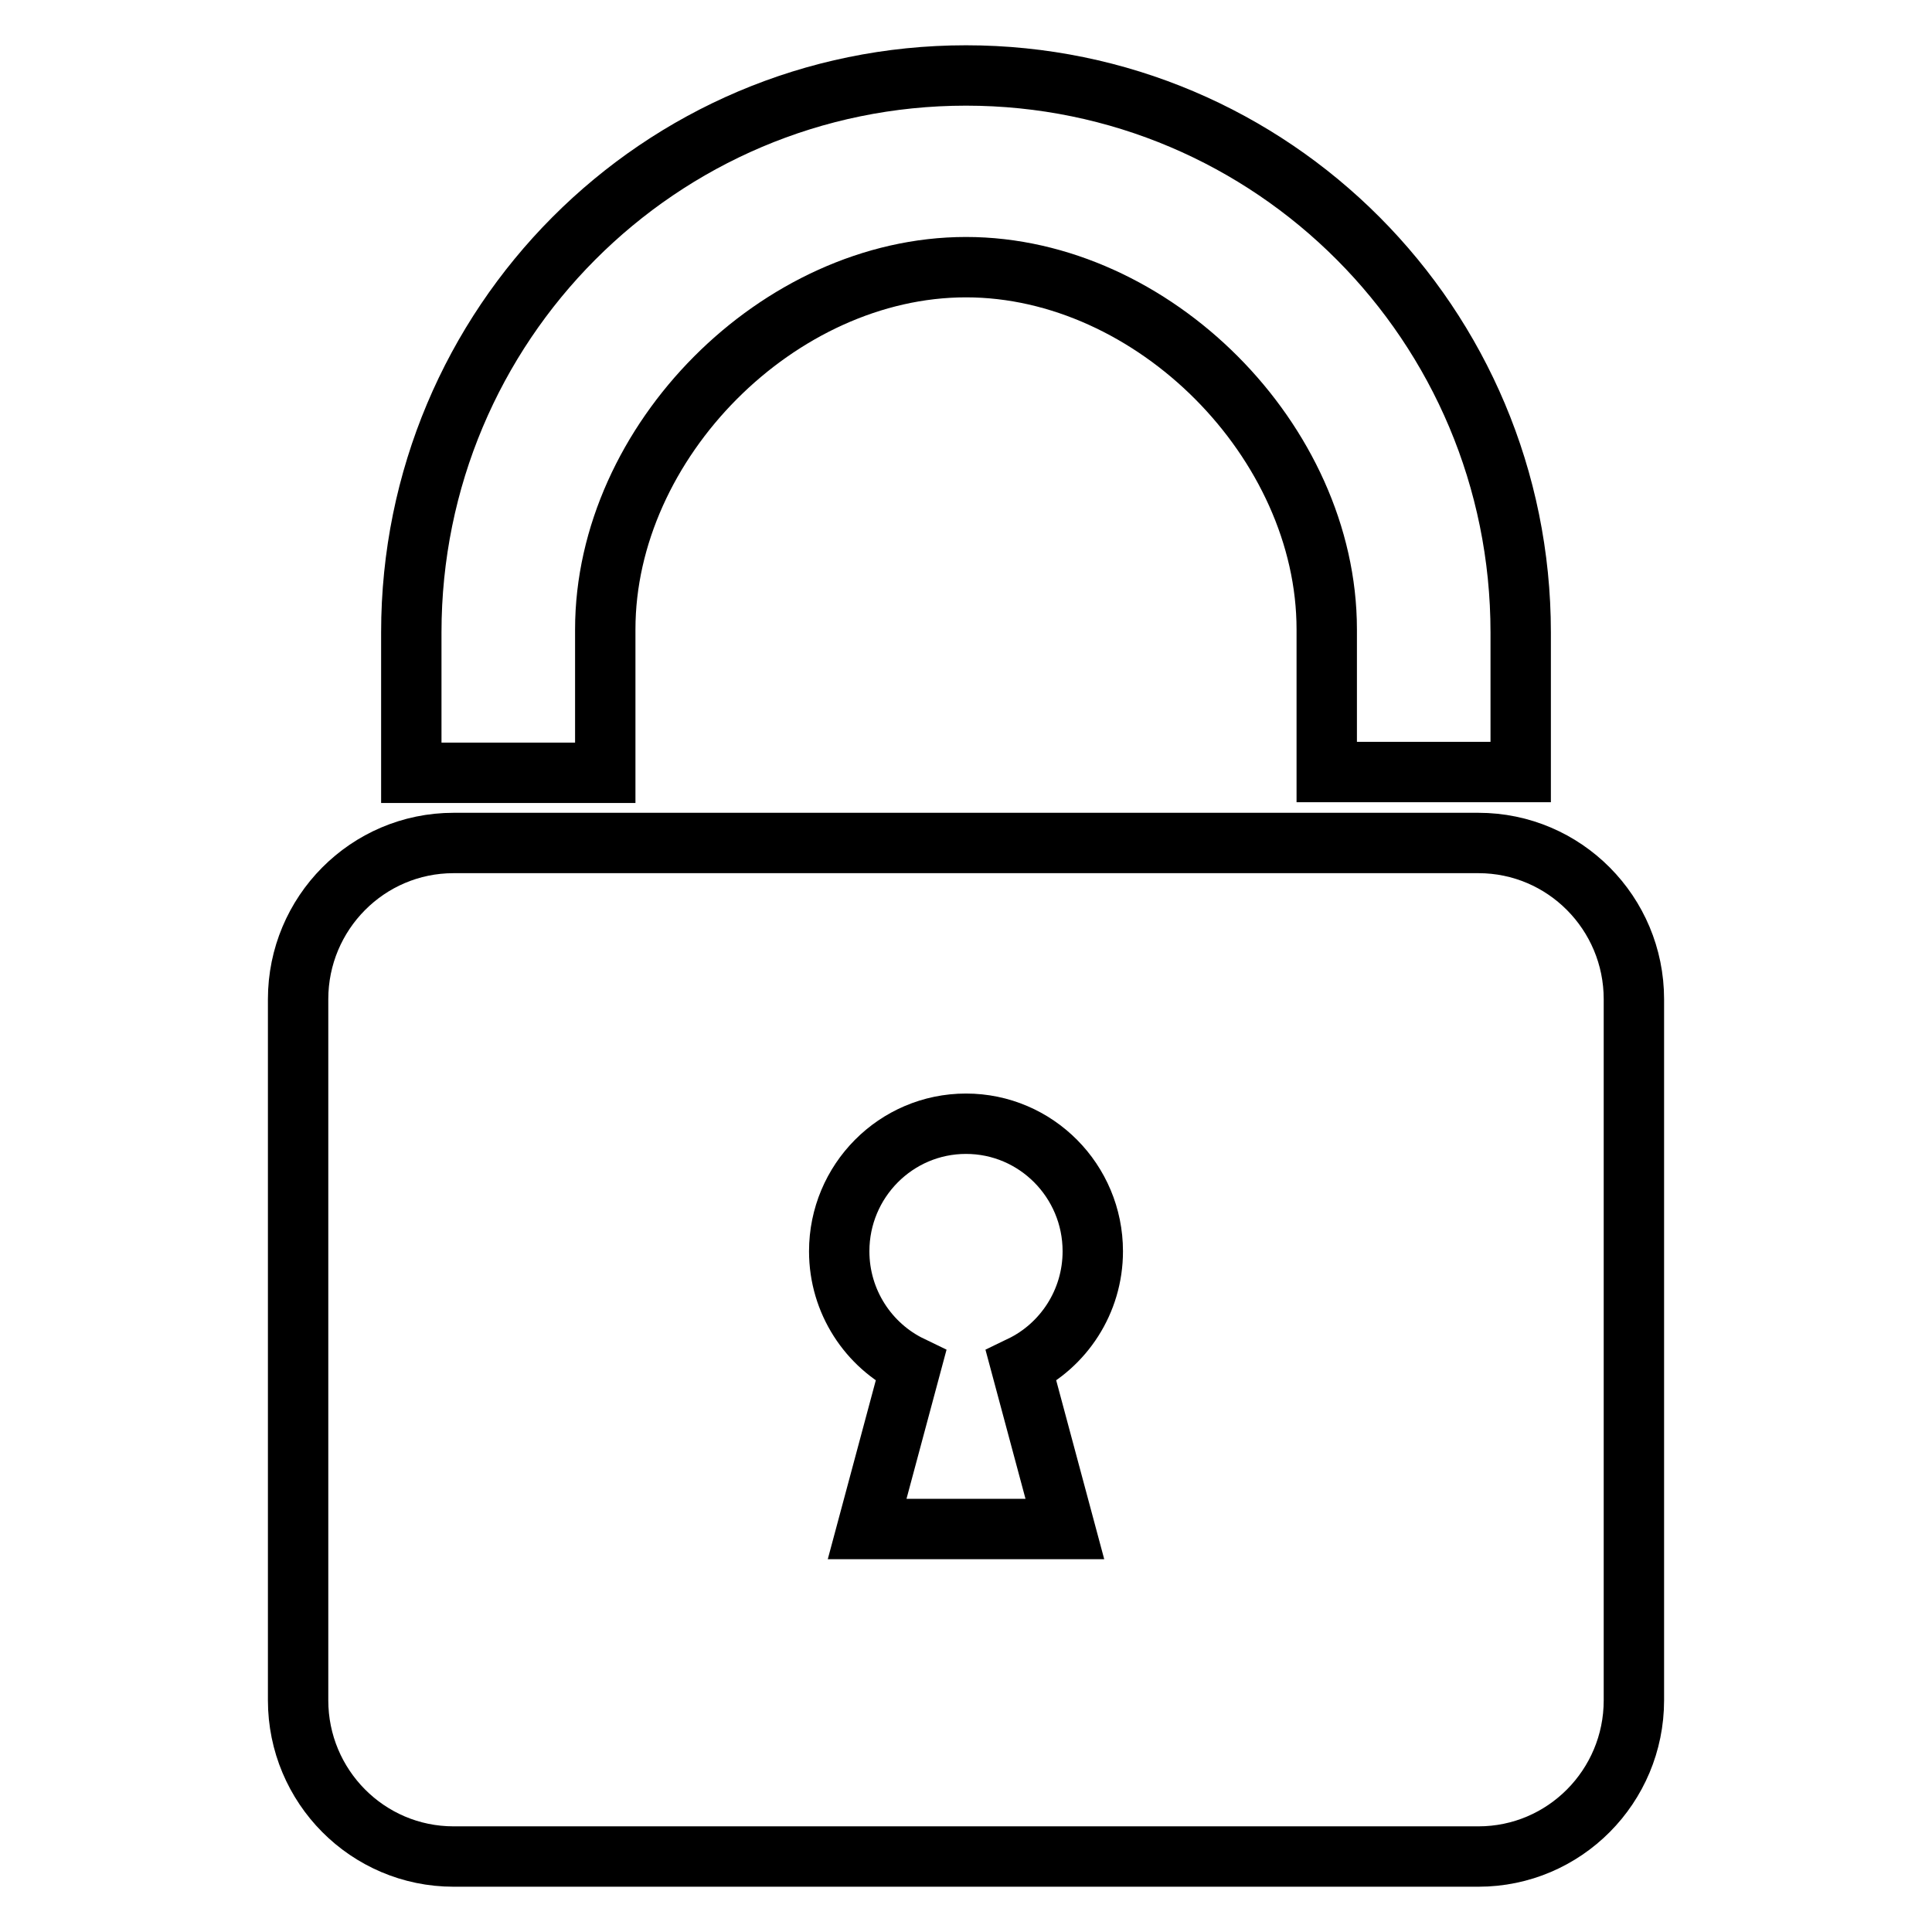 <?xml version="1.0" encoding="utf-8"?>
<!-- Svg Vector Icons : http://www.onlinewebfonts.com/icon -->
<!DOCTYPE svg PUBLIC "-//W3C//DTD SVG 1.1//EN" "http://www.w3.org/Graphics/SVG/1.1/DTD/svg11.dtd">
<svg version="1.1" xmlns="http://www.w3.org/2000/svg" xmlns:xlink="http://www.w3.org/1999/xlink" x="0px" y="0px" viewBox="0 0 256 256" enable-background="new 0 0 256 256" xml:space="preserve">
<g> <path stroke-width="8" fill-opacity="0" stroke="#000000"  d="M80.2,83.4c0-24.9,23-48,47.8-48s47.8,23.1,47.8,48v18.9h25.7V83.8C201.5,43,168.6,10,128,10 c-40.6,0-73.5,33-73.5,73.8v18.6h25.7V83.4L80.2,83.4z M195.9,111.7H60.1c-11.4,0-20.6,9.3-20.6,20.7v92.9 c0,11.4,9.2,20.7,20.6,20.7h135.8c11.4,0,20.6-9.3,20.6-20.7v-92.9C216.5,121,207.3,111.7,195.9,111.7L195.9,111.7z M141.1,202.6 h-26.2l5.8-21.6c-5.6-2.7-9.5-8.5-9.5-15.2c0-9.3,7.5-16.9,16.8-16.9c9.3,0,16.8,7.6,16.8,16.9c0,6.7-3.9,12.5-9.5,15.2 L141.1,202.6z"/></g>
</svg>
